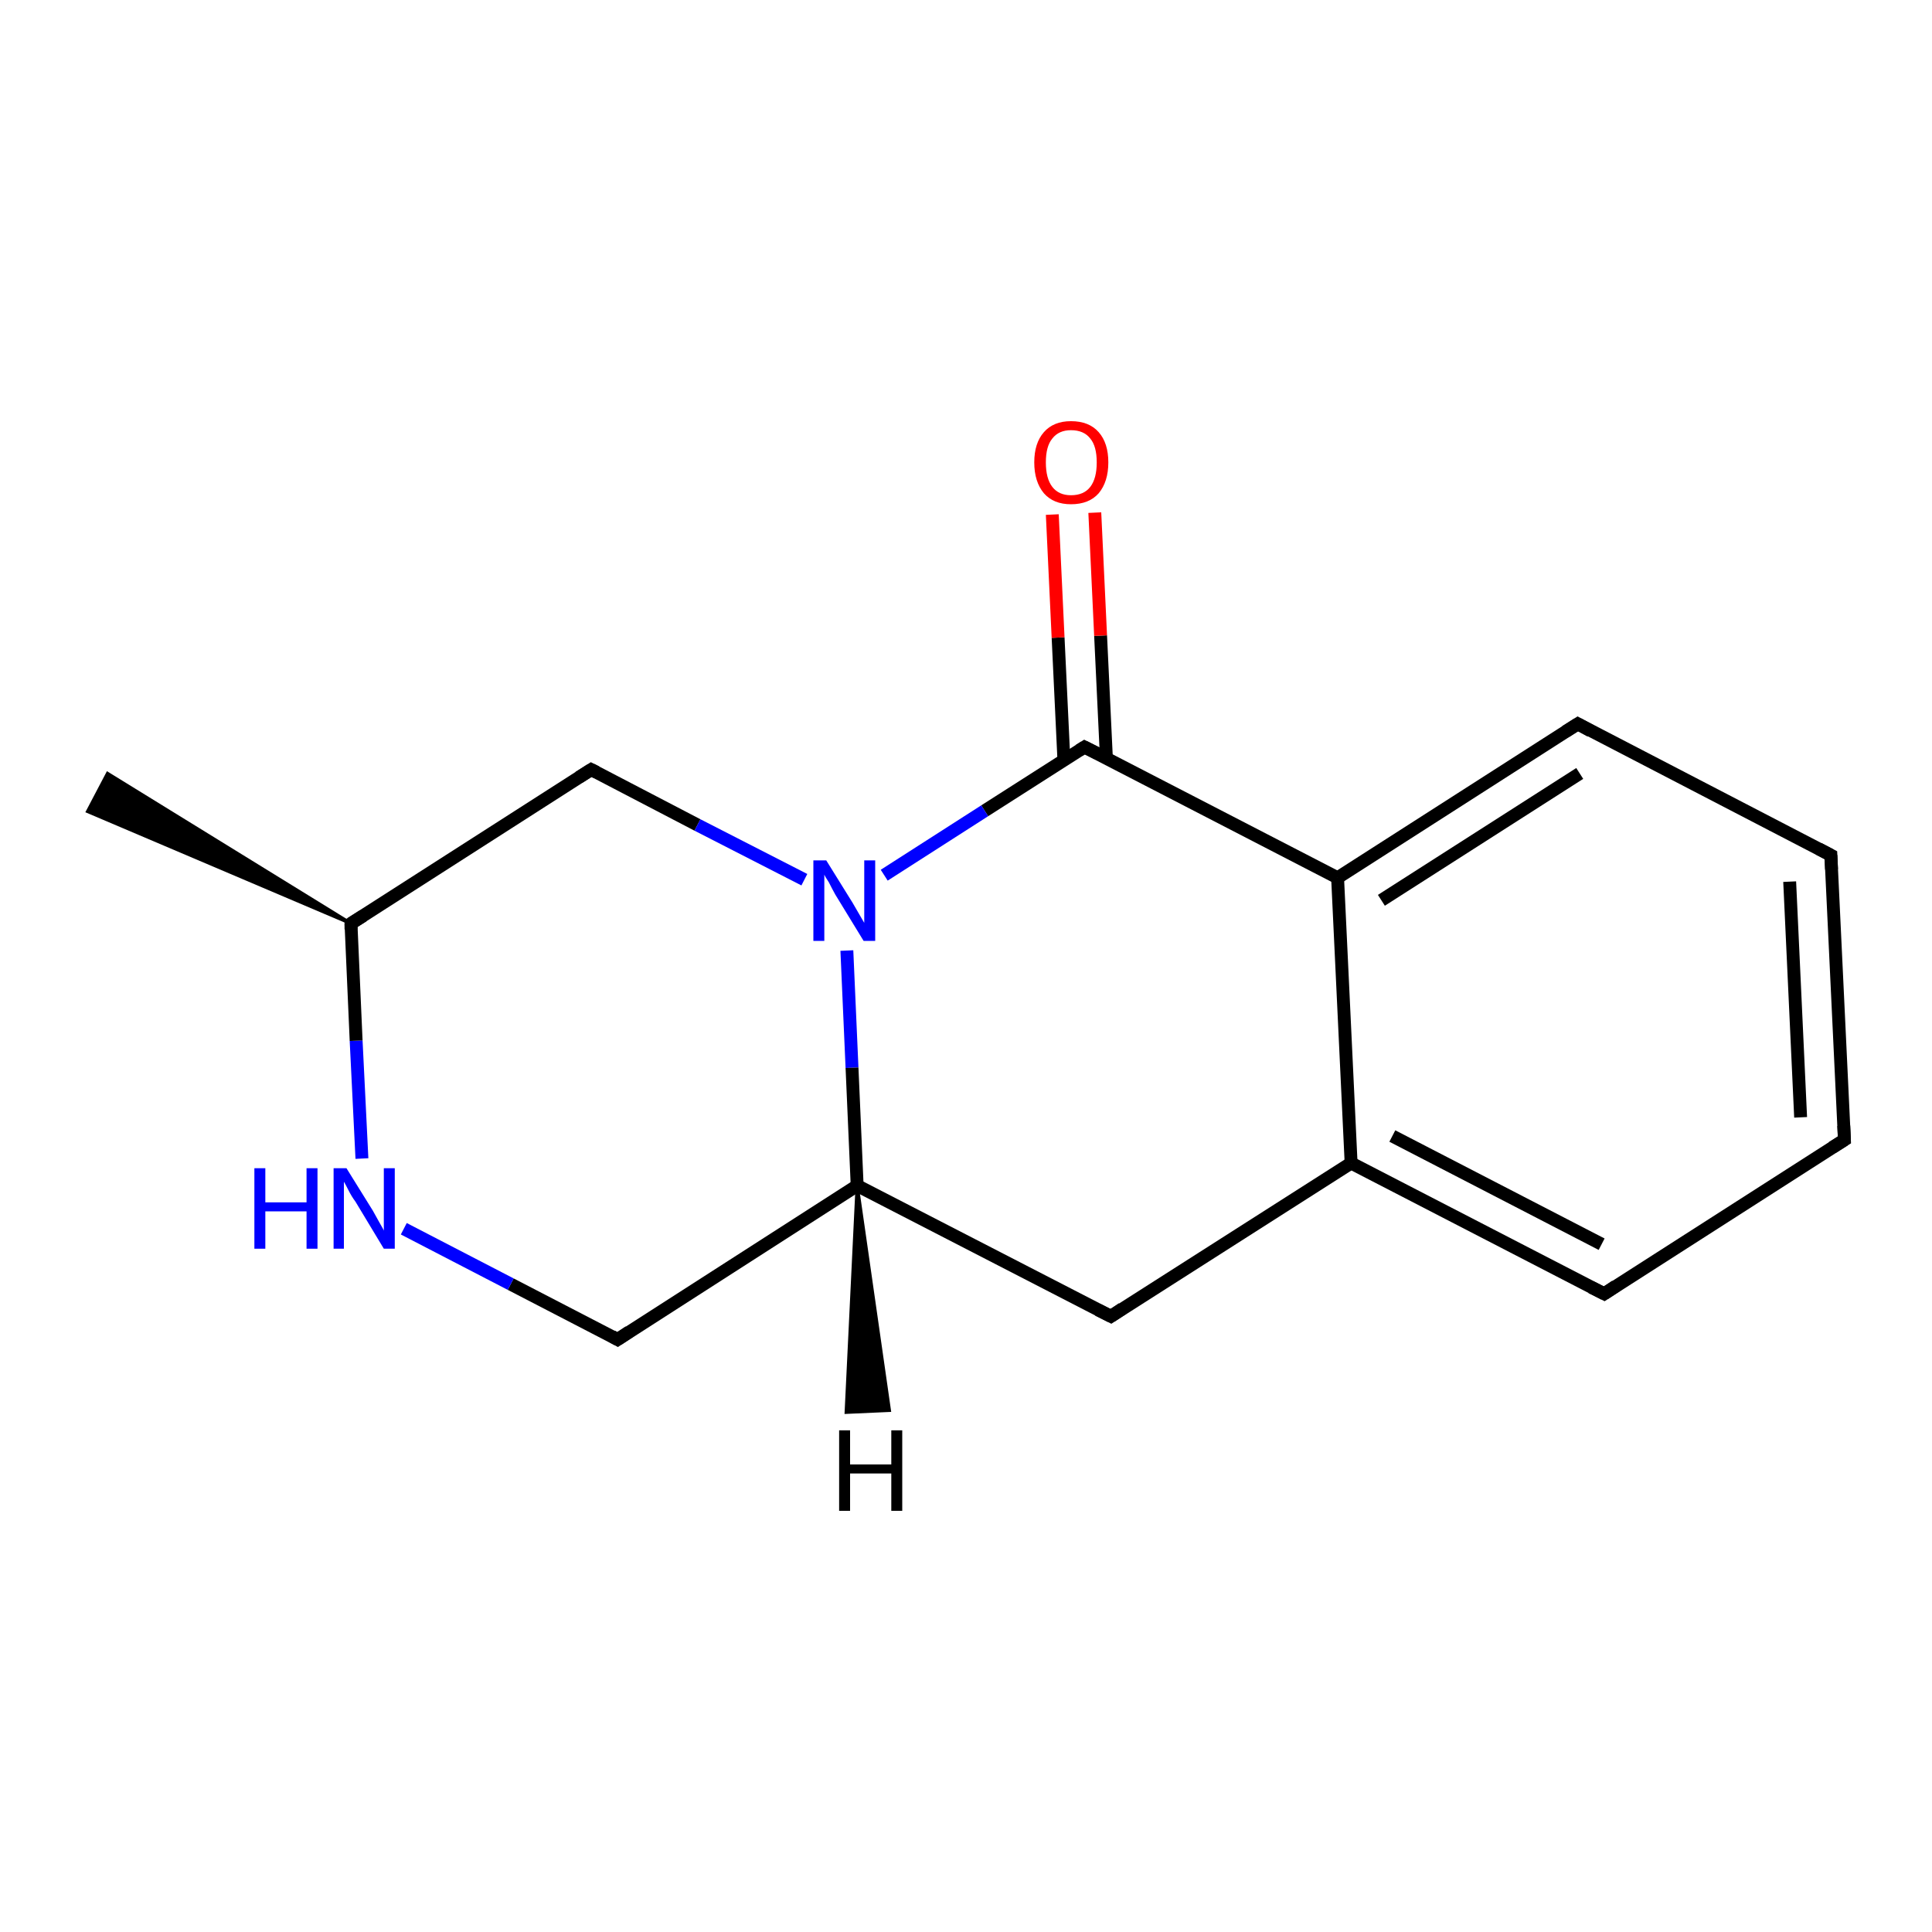 <?xml version='1.0' encoding='iso-8859-1'?>
<svg version='1.1' baseProfile='full'
              xmlns='http://www.w3.org/2000/svg'
                      xmlns:rdkit='http://www.rdkit.org/xml'
                      xmlns:xlink='http://www.w3.org/1999/xlink'
                  xml:space='preserve'
width='300px' height='300px' viewBox='0 0 300 300'>
<!-- END OF HEADER -->
<rect style='opacity:1.0;fill:#FFFFFF;stroke:none' width='300.0' height='300.0' x='0.0' y='0.0'> </rect>
<path class='bond-0 atom-1 atom-0' d='M 54.5,143.4 L 13.6,126.0 L 16.7,120.1 Z' style='fill:#000000;fill-rule:evenodd;fill-opacity:1;stroke:#000000;stroke-width:0.5px;stroke-linecap:butt;stroke-linejoin:miter;stroke-opacity:1;' />
<path class='bond-1 atom-1 atom-2' d='M 54.5,143.4 L 91.8,119.5' style='fill:none;fill-rule:evenodd;stroke:#000000;stroke-width:2.0px;stroke-linecap:butt;stroke-linejoin:miter;stroke-opacity:1' />
<path class='bond-2 atom-2 atom-3' d='M 91.8,119.5 L 108.3,128.1' style='fill:none;fill-rule:evenodd;stroke:#000000;stroke-width:2.0px;stroke-linecap:butt;stroke-linejoin:miter;stroke-opacity:1' />
<path class='bond-2 atom-2 atom-3' d='M 108.3,128.1 L 124.9,136.6' style='fill:none;fill-rule:evenodd;stroke:#0000FF;stroke-width:2.0px;stroke-linecap:butt;stroke-linejoin:miter;stroke-opacity:1' />
<path class='bond-3 atom-3 atom-4' d='M 131.5,147.6 L 132.3,165.8' style='fill:none;fill-rule:evenodd;stroke:#0000FF;stroke-width:2.0px;stroke-linecap:butt;stroke-linejoin:miter;stroke-opacity:1' />
<path class='bond-3 atom-3 atom-4' d='M 132.3,165.8 L 133.1,184.1' style='fill:none;fill-rule:evenodd;stroke:#000000;stroke-width:2.0px;stroke-linecap:butt;stroke-linejoin:miter;stroke-opacity:1' />
<path class='bond-4 atom-4 atom-5' d='M 133.1,184.1 L 95.9,208.0' style='fill:none;fill-rule:evenodd;stroke:#000000;stroke-width:2.0px;stroke-linecap:butt;stroke-linejoin:miter;stroke-opacity:1' />
<path class='bond-5 atom-5 atom-6' d='M 95.9,208.0 L 79.3,199.4' style='fill:none;fill-rule:evenodd;stroke:#000000;stroke-width:2.0px;stroke-linecap:butt;stroke-linejoin:miter;stroke-opacity:1' />
<path class='bond-5 atom-5 atom-6' d='M 79.3,199.4 L 62.7,190.8' style='fill:none;fill-rule:evenodd;stroke:#0000FF;stroke-width:2.0px;stroke-linecap:butt;stroke-linejoin:miter;stroke-opacity:1' />
<path class='bond-6 atom-4 atom-7' d='M 133.1,184.1 L 172.5,204.4' style='fill:none;fill-rule:evenodd;stroke:#000000;stroke-width:2.0px;stroke-linecap:butt;stroke-linejoin:miter;stroke-opacity:1' />
<path class='bond-7 atom-7 atom-8' d='M 172.5,204.4 L 209.8,180.6' style='fill:none;fill-rule:evenodd;stroke:#000000;stroke-width:2.0px;stroke-linecap:butt;stroke-linejoin:miter;stroke-opacity:1' />
<path class='bond-8 atom-8 atom-9' d='M 209.8,180.6 L 249.1,200.9' style='fill:none;fill-rule:evenodd;stroke:#000000;stroke-width:2.0px;stroke-linecap:butt;stroke-linejoin:miter;stroke-opacity:1' />
<path class='bond-8 atom-8 atom-9' d='M 216.2,176.4 L 248.7,193.2' style='fill:none;fill-rule:evenodd;stroke:#000000;stroke-width:2.0px;stroke-linecap:butt;stroke-linejoin:miter;stroke-opacity:1' />
<path class='bond-9 atom-9 atom-10' d='M 249.1,200.9 L 286.4,177.0' style='fill:none;fill-rule:evenodd;stroke:#000000;stroke-width:2.0px;stroke-linecap:butt;stroke-linejoin:miter;stroke-opacity:1' />
<path class='bond-10 atom-10 atom-11' d='M 286.4,177.0 L 284.3,132.8' style='fill:none;fill-rule:evenodd;stroke:#000000;stroke-width:2.0px;stroke-linecap:butt;stroke-linejoin:miter;stroke-opacity:1' />
<path class='bond-10 atom-10 atom-11' d='M 279.6,173.5 L 277.9,136.9' style='fill:none;fill-rule:evenodd;stroke:#000000;stroke-width:2.0px;stroke-linecap:butt;stroke-linejoin:miter;stroke-opacity:1' />
<path class='bond-11 atom-11 atom-12' d='M 284.3,132.8 L 245.0,112.4' style='fill:none;fill-rule:evenodd;stroke:#000000;stroke-width:2.0px;stroke-linecap:butt;stroke-linejoin:miter;stroke-opacity:1' />
<path class='bond-12 atom-12 atom-13' d='M 245.0,112.4 L 207.7,136.3' style='fill:none;fill-rule:evenodd;stroke:#000000;stroke-width:2.0px;stroke-linecap:butt;stroke-linejoin:miter;stroke-opacity:1' />
<path class='bond-12 atom-12 atom-13' d='M 245.3,120.1 L 214.5,139.8' style='fill:none;fill-rule:evenodd;stroke:#000000;stroke-width:2.0px;stroke-linecap:butt;stroke-linejoin:miter;stroke-opacity:1' />
<path class='bond-13 atom-13 atom-14' d='M 207.7,136.3 L 168.4,116.0' style='fill:none;fill-rule:evenodd;stroke:#000000;stroke-width:2.0px;stroke-linecap:butt;stroke-linejoin:miter;stroke-opacity:1' />
<path class='bond-14 atom-14 atom-15' d='M 171.8,117.7 L 170.9,98.7' style='fill:none;fill-rule:evenodd;stroke:#000000;stroke-width:2.0px;stroke-linecap:butt;stroke-linejoin:miter;stroke-opacity:1' />
<path class='bond-14 atom-14 atom-15' d='M 170.9,98.7 L 170.0,79.6' style='fill:none;fill-rule:evenodd;stroke:#FF0000;stroke-width:2.0px;stroke-linecap:butt;stroke-linejoin:miter;stroke-opacity:1' />
<path class='bond-14 atom-14 atom-15' d='M 165.2,118.0 L 164.3,99.0' style='fill:none;fill-rule:evenodd;stroke:#000000;stroke-width:2.0px;stroke-linecap:butt;stroke-linejoin:miter;stroke-opacity:1' />
<path class='bond-14 atom-14 atom-15' d='M 164.3,99.0 L 163.4,79.9' style='fill:none;fill-rule:evenodd;stroke:#FF0000;stroke-width:2.0px;stroke-linecap:butt;stroke-linejoin:miter;stroke-opacity:1' />
<path class='bond-15 atom-6 atom-1' d='M 56.2,179.9 L 55.3,161.6' style='fill:none;fill-rule:evenodd;stroke:#0000FF;stroke-width:2.0px;stroke-linecap:butt;stroke-linejoin:miter;stroke-opacity:1' />
<path class='bond-15 atom-6 atom-1' d='M 55.3,161.6 L 54.5,143.4' style='fill:none;fill-rule:evenodd;stroke:#000000;stroke-width:2.0px;stroke-linecap:butt;stroke-linejoin:miter;stroke-opacity:1' />
<path class='bond-16 atom-13 atom-8' d='M 207.7,136.3 L 209.8,180.6' style='fill:none;fill-rule:evenodd;stroke:#000000;stroke-width:2.0px;stroke-linecap:butt;stroke-linejoin:miter;stroke-opacity:1' />
<path class='bond-17 atom-14 atom-3' d='M 168.4,116.0 L 152.9,125.9' style='fill:none;fill-rule:evenodd;stroke:#000000;stroke-width:2.0px;stroke-linecap:butt;stroke-linejoin:miter;stroke-opacity:1' />
<path class='bond-17 atom-14 atom-3' d='M 152.9,125.9 L 137.3,135.9' style='fill:none;fill-rule:evenodd;stroke:#0000FF;stroke-width:2.0px;stroke-linecap:butt;stroke-linejoin:miter;stroke-opacity:1' />
<path class='bond-18 atom-4 atom-16' d='M 133.1,184.1 L 138.1,219.0 L 131.4,219.3 Z' style='fill:#000000;fill-rule:evenodd;fill-opacity:1;stroke:#000000;stroke-width:0.5px;stroke-linecap:butt;stroke-linejoin:miter;stroke-opacity:1;' />
<path d='M 56.4,142.2 L 54.5,143.4 L 54.5,144.3' style='fill:none;stroke:#000000;stroke-width:2.0px;stroke-linecap:butt;stroke-linejoin:miter;stroke-opacity:1;' />
<path d='M 89.9,120.7 L 91.8,119.5 L 92.6,119.9' style='fill:none;stroke:#000000;stroke-width:2.0px;stroke-linecap:butt;stroke-linejoin:miter;stroke-opacity:1;' />
<path d='M 97.7,206.8 L 95.9,208.0 L 95.0,207.5' style='fill:none;stroke:#000000;stroke-width:2.0px;stroke-linecap:butt;stroke-linejoin:miter;stroke-opacity:1;' />
<path d='M 170.5,203.4 L 172.5,204.4 L 174.3,203.2' style='fill:none;stroke:#000000;stroke-width:2.0px;stroke-linecap:butt;stroke-linejoin:miter;stroke-opacity:1;' />
<path d='M 247.1,199.9 L 249.1,200.9 L 250.9,199.7' style='fill:none;stroke:#000000;stroke-width:2.0px;stroke-linecap:butt;stroke-linejoin:miter;stroke-opacity:1;' />
<path d='M 284.5,178.2 L 286.4,177.0 L 286.3,174.8' style='fill:none;stroke:#000000;stroke-width:2.0px;stroke-linecap:butt;stroke-linejoin:miter;stroke-opacity:1;' />
<path d='M 284.4,135.0 L 284.3,132.8 L 282.4,131.8' style='fill:none;stroke:#000000;stroke-width:2.0px;stroke-linecap:butt;stroke-linejoin:miter;stroke-opacity:1;' />
<path d='M 247.0,113.5 L 245.0,112.4 L 243.1,113.6' style='fill:none;stroke:#000000;stroke-width:2.0px;stroke-linecap:butt;stroke-linejoin:miter;stroke-opacity:1;' />
<path d='M 170.4,117.0 L 168.4,116.0 L 167.6,116.5' style='fill:none;stroke:#000000;stroke-width:2.0px;stroke-linecap:butt;stroke-linejoin:miter;stroke-opacity:1;' />
<path class='atom-3' d='M 128.3 133.6
L 132.4 140.2
Q 132.8 140.9, 133.5 142.1
Q 134.2 143.3, 134.2 143.3
L 134.2 133.6
L 135.9 133.6
L 135.9 146.1
L 134.1 146.1
L 129.7 138.9
Q 129.2 138.0, 128.7 137.0
Q 128.1 136.1, 128.0 135.8
L 128.0 146.1
L 126.3 146.1
L 126.3 133.6
L 128.3 133.6
' fill='#0000FF'/>
<path class='atom-6' d='M 39.5 181.4
L 41.2 181.4
L 41.2 186.7
L 47.6 186.7
L 47.6 181.4
L 49.3 181.4
L 49.3 193.9
L 47.6 193.9
L 47.6 188.1
L 41.2 188.1
L 41.2 193.9
L 39.5 193.9
L 39.5 181.4
' fill='#0000FF'/>
<path class='atom-6' d='M 53.8 181.4
L 57.9 188.0
Q 58.3 188.7, 58.9 189.8
Q 59.6 191.0, 59.6 191.1
L 59.6 181.4
L 61.3 181.4
L 61.3 193.9
L 59.6 193.9
L 55.2 186.6
Q 54.6 185.8, 54.1 184.8
Q 53.6 183.8, 53.4 183.5
L 53.4 193.9
L 51.8 193.9
L 51.8 181.4
L 53.8 181.4
' fill='#0000FF'/>
<path class='atom-15' d='M 160.6 71.8
Q 160.6 68.8, 162.1 67.1
Q 163.6 65.4, 166.3 65.4
Q 169.1 65.4, 170.6 67.1
Q 172.1 68.8, 172.1 71.8
Q 172.1 74.8, 170.6 76.6
Q 169.1 78.3, 166.3 78.3
Q 163.6 78.3, 162.1 76.6
Q 160.6 74.8, 160.6 71.8
M 166.3 76.9
Q 168.3 76.9, 169.3 75.6
Q 170.3 74.3, 170.3 71.8
Q 170.3 69.3, 169.3 68.1
Q 168.3 66.8, 166.3 66.8
Q 164.4 66.8, 163.4 68.1
Q 162.4 69.3, 162.4 71.8
Q 162.4 74.3, 163.4 75.6
Q 164.4 76.9, 166.3 76.9
' fill='#FF0000'/>
<path class='atom-16' d='M 130.3 222.1
L 132.0 222.1
L 132.0 227.4
L 138.4 227.4
L 138.4 222.1
L 140.1 222.1
L 140.1 234.6
L 138.4 234.6
L 138.4 228.8
L 132.0 228.8
L 132.0 234.6
L 130.3 234.6
L 130.3 222.1
' fill='#000000'/>
</svg>
